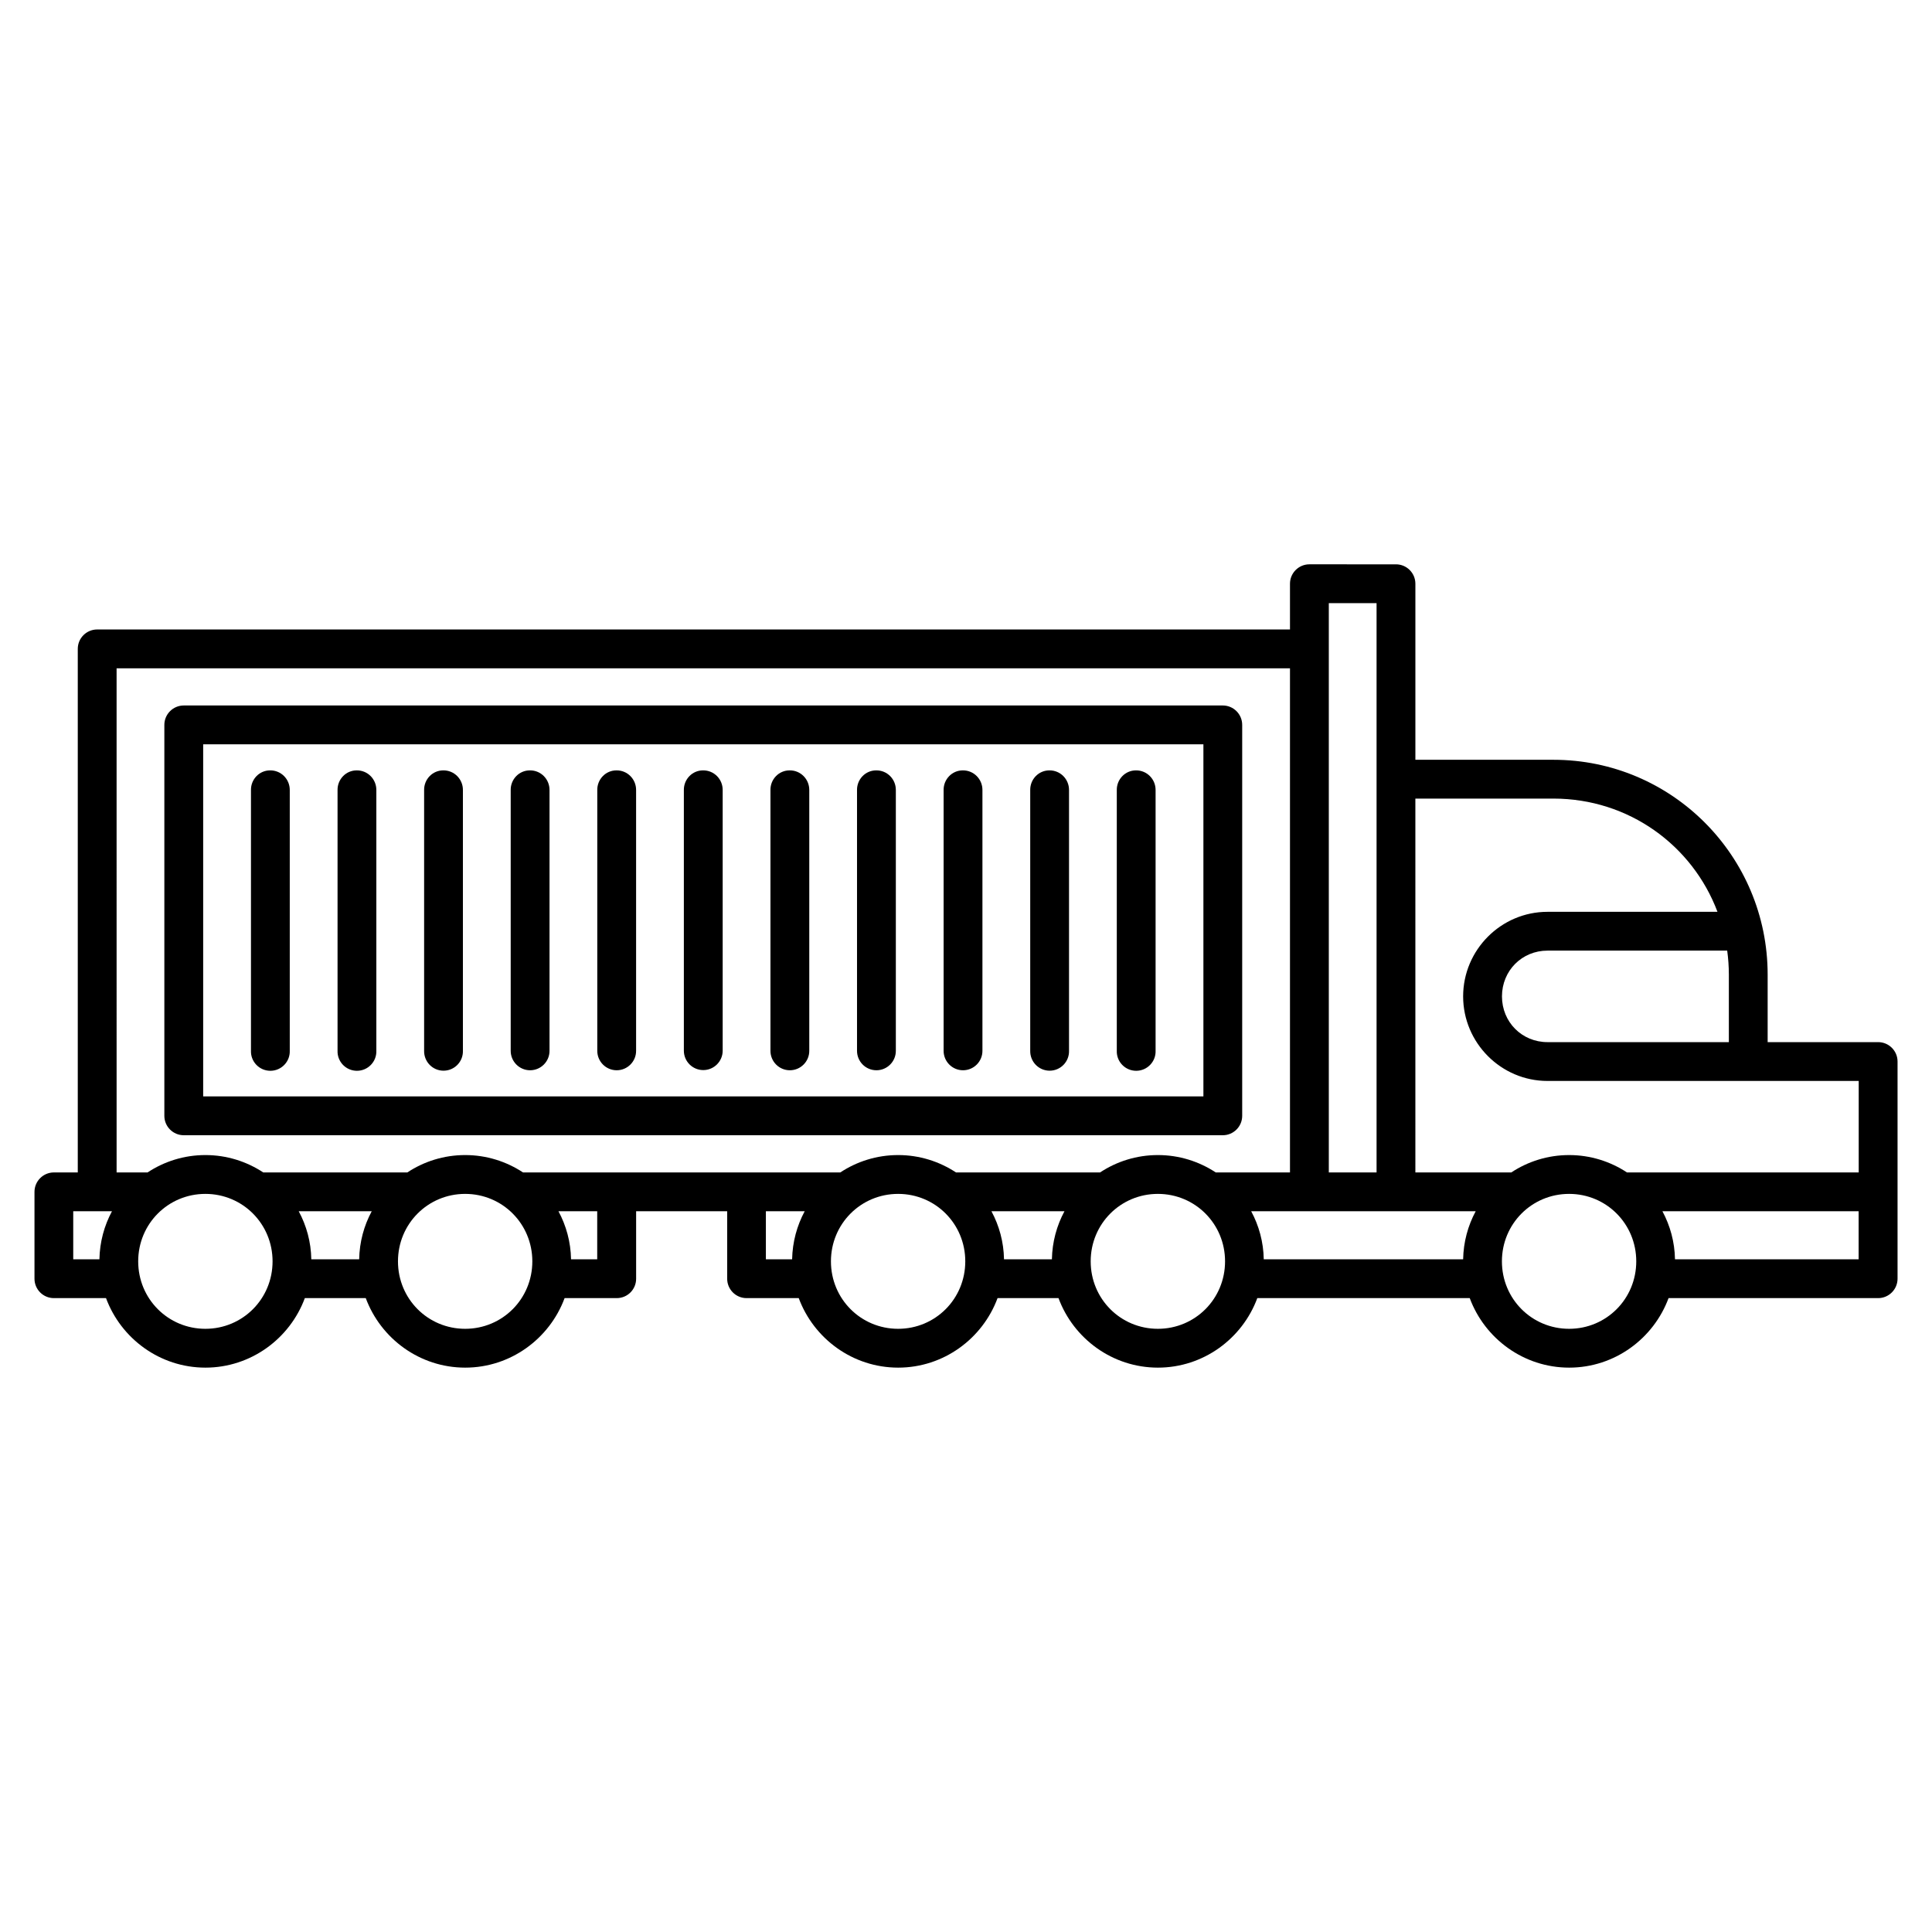 <?xml version="1.0" encoding="UTF-8"?>
<!-- Uploaded to: ICON Repo, www.iconrepo.com, Generator: ICON Repo Mixer Tools -->
<svg fill="#000000" width="800px" height="800px" version="1.1" viewBox="144 144 512 512" xmlns="http://www.w3.org/2000/svg">
 <path d="m491 293.55c-2.84 0-5.141 2.312-5.141 5.141v12.125h-316.1c-2.84 0-5.144 2.285-5.148 5.141v138.75h-6.324c-2.844 0-5.148 2.312-5.148 5.144v23.023c0 2.84 2.305 5.144 5.148 5.141h13.809c3.973 10.727 14.293 18.422 26.34 18.422 12.047 0 22.375-7.695 26.348-18.422h16.148c3.977 10.727 14.301 18.422 26.348 18.422 12.047 0 22.371-7.695 26.344-18.422h13.809c2.844 0 5.148-2.285 5.148-5.141v-17.879h24.129v17.879c0 2.84 2.301 5.141 5.141 5.141h13.824c3.977 10.727 14.301 18.422 26.348 18.422s22.367-7.695 26.34-18.422h16.152c3.973 10.727 14.297 18.422 26.344 18.422 12.047 0 22.367-7.695 26.34-18.422h56.297c3.977 10.727 14.301 18.422 26.348 18.422 12.047 0 22.367-7.695 26.34-18.422h55.539c2.84 0 5.144-2.312 5.148-5.141v-57.559c0-2.84-2.305-5.144-5.148-5.141h-29.277v-17.879c0-31.449-25.398-56.945-56.773-56.945h-36.582v-46.656c0-2.84-2.305-5.144-5.148-5.141zm5.148 10.289h12.656v150.87h-12.656zm-321.25 17.266h310.96v133.6h-19.676c-4.414-2.902-9.676-4.602-15.324-4.602-5.648 0-10.914 1.688-15.324 4.602h-38.188c-4.414-2.902-9.676-4.602-15.324-4.602-5.648 0-10.914 1.688-15.328 4.602h-84.09c-4.414-2.902-9.68-4.602-15.324-4.602-5.648 0-10.914 1.688-15.328 4.602h-38.188c-4.414-2.902-9.68-4.602-15.328-4.602-5.648 0-10.91 1.688-15.324 4.602h-8.211zm17.805 9.855c-2.844 0-5.152 2.312-5.148 5.148v103.6c0 2.84 2.309 5.144 5.148 5.141h275.35c2.84 0 5.141-2.312 5.141-5.141v-103.6c0-2.84-2.301-5.148-5.141-5.148zm5.141 10.285h265.07v93.316h-265.07zm17.727 6.914c-2.84 0-5.106 2.367-5.062 5.215v69.066c-0.113 2.91 2.223 5.332 5.141 5.332 2.914 0 5.25-2.422 5.141-5.332v-69.066c0.02-2.898-2.32-5.254-5.215-5.215zm22.945 0c-2.836 0-5.102 2.367-5.062 5.215v69.066c-0.113 2.91 2.223 5.332 5.141 5.332 2.914 0 5.25-2.422 5.141-5.332v-69.066c0.02-2.898-2.32-5.258-5.219-5.215zm22.945 0c-2.84 0-5.106 2.367-5.066 5.215v69.066c-0.074 2.902 2.238 5.305 5.141 5.305s5.231-2.394 5.141-5.305v-69.066c0.02-2.898-2.32-5.258-5.219-5.215zm22.945 0c-2.84 0-5.106 2.367-5.066 5.215v69.066c-0.02 2.859 2.285 5.191 5.144 5.191s5.172-2.34 5.144-5.191v-69.066c0.02-2.902-2.324-5.262-5.223-5.215zm22.945 0c-2.84 0-5.106 2.367-5.066 5.215v69.066c-0.02 2.859 2.285 5.191 5.144 5.191s5.172-2.34 5.144-5.191v-69.066c0.02-2.902-2.324-5.262-5.223-5.215zm22.945 0c-2.836 0-5.106 2.367-5.066 5.215v69.066c0 2.84 2.301 5.144 5.144 5.144 2.84 0 5.144-2.312 5.144-5.144v-69.066c0.02-2.902-2.324-5.262-5.227-5.215zm22.945 0c-2.836 0-5.106 2.367-5.062 5.215v69.066c-0.02 2.859 2.281 5.191 5.144 5.191 2.859 0 5.172-2.34 5.144-5.191v-69.066c0.02-2.902-2.324-5.262-5.223-5.215zm22.945 0c-2.84 0-5.106 2.367-5.066 5.215v69.066c-0.02 2.859 2.281 5.191 5.144 5.191 2.859 0 5.172-2.34 5.144-5.191v-69.066c0.02-2.902-2.324-5.262-5.223-5.215zm22.953 0c-2.84 0-5.109 2.367-5.07 5.215v69.066c-0.02 2.859 2.285 5.191 5.144 5.191 2.859 0 5.172-2.34 5.144-5.191v-69.066c0.02-2.898-2.32-5.258-5.219-5.215zm22.945 0c-2.836 0-5.106 2.367-5.062 5.215v69.066c-0.074 2.902 2.238 5.305 5.141 5.305s5.231-2.394 5.141-5.305v-69.066c0.02-2.898-2.32-5.258-5.219-5.215zm22.945 0c-2.836 0-5.106 2.367-5.066 5.215v69.066c-0.113 2.91 2.223 5.332 5.141 5.332 2.914 0 5.25-2.422 5.141-5.332v-69.066c0.02-2.898-2.32-5.254-5.215-5.215zm74.059 7.477h36.582c19.977 0 36.852 12.395 43.48 30.008h-45.051c-12.305 0-22.352 10.09-22.352 22.406 0 12.316 10.051 22.414 22.352 22.414h82.48v24.242h-61.414c-4.414-2.902-9.68-4.602-15.324-4.602-5.648 0-10.914 1.688-15.328 4.602h-25.422zm35.012 40.289h47.629c0.277 2.066 0.438 4.203 0.438 6.371v17.879h-48.062c-6.766 0-12.066-5.309-12.066-12.125 0-6.816 5.301-12.125 12.066-12.125zm-355.67 64.469c9.883 0 17.805 7.938 17.805 17.879 0 9.945-7.922 17.875-17.805 17.875-9.883 0-17.805-7.926-17.805-17.875 0-9.945 7.922-17.879 17.805-17.879zm68.844 0c9.883 0 17.801 7.938 17.801 17.879 0 9.945-7.914 17.875-17.801 17.875-9.883 0-17.805-7.926-17.805-17.875 0-9.945 7.922-17.879 17.805-17.879zm114.74 0c9.883 0 17.797 7.938 17.797 17.879 0 9.945-7.914 17.875-17.797 17.875s-17.805-7.926-17.805-17.875c0-9.945 7.922-17.879 17.805-17.879zm68.836 0c9.883 0 17.805 7.938 17.805 17.879 0 9.945-7.922 17.875-17.805 17.875-9.883 0-17.805-7.926-17.805-17.875 0-9.945 7.922-17.879 17.805-17.879zm108.98 0c9.883 0 17.797 7.938 17.797 17.879 0 9.945-7.914 17.875-17.797 17.875-9.883 0-17.805-7.926-17.805-17.875 0-9.945 7.922-17.879 17.805-17.879zm-396.42 4.602h10.266c-2.051 3.812-3.238 8.145-3.328 12.738h-6.938zm59.758 0h19.344c-2.051 3.812-3.242 8.145-3.328 12.738h-12.684c-0.074-4.594-1.281-8.926-3.332-12.738zm68.836 0h10.266v12.738h-6.938c-0.074-4.594-1.281-8.926-3.328-12.738zm54.965 0h10.285c-2.051 3.812-3.242 8.145-3.332 12.738h-6.953zm59.777 0h19.348c-2.051 3.812-3.242 8.145-3.328 12.738h-12.691c-0.074-4.594-1.281-8.926-3.328-12.738zm68.836 0h59.492c-2.051 3.812-3.242 8.145-3.328 12.738h-52.836c-0.074-4.594-1.281-8.926-3.328-12.738zm108.98 0h51.996v12.738h-48.668c-0.074-4.594-1.281-8.926-3.328-12.738z"/>
</svg>
